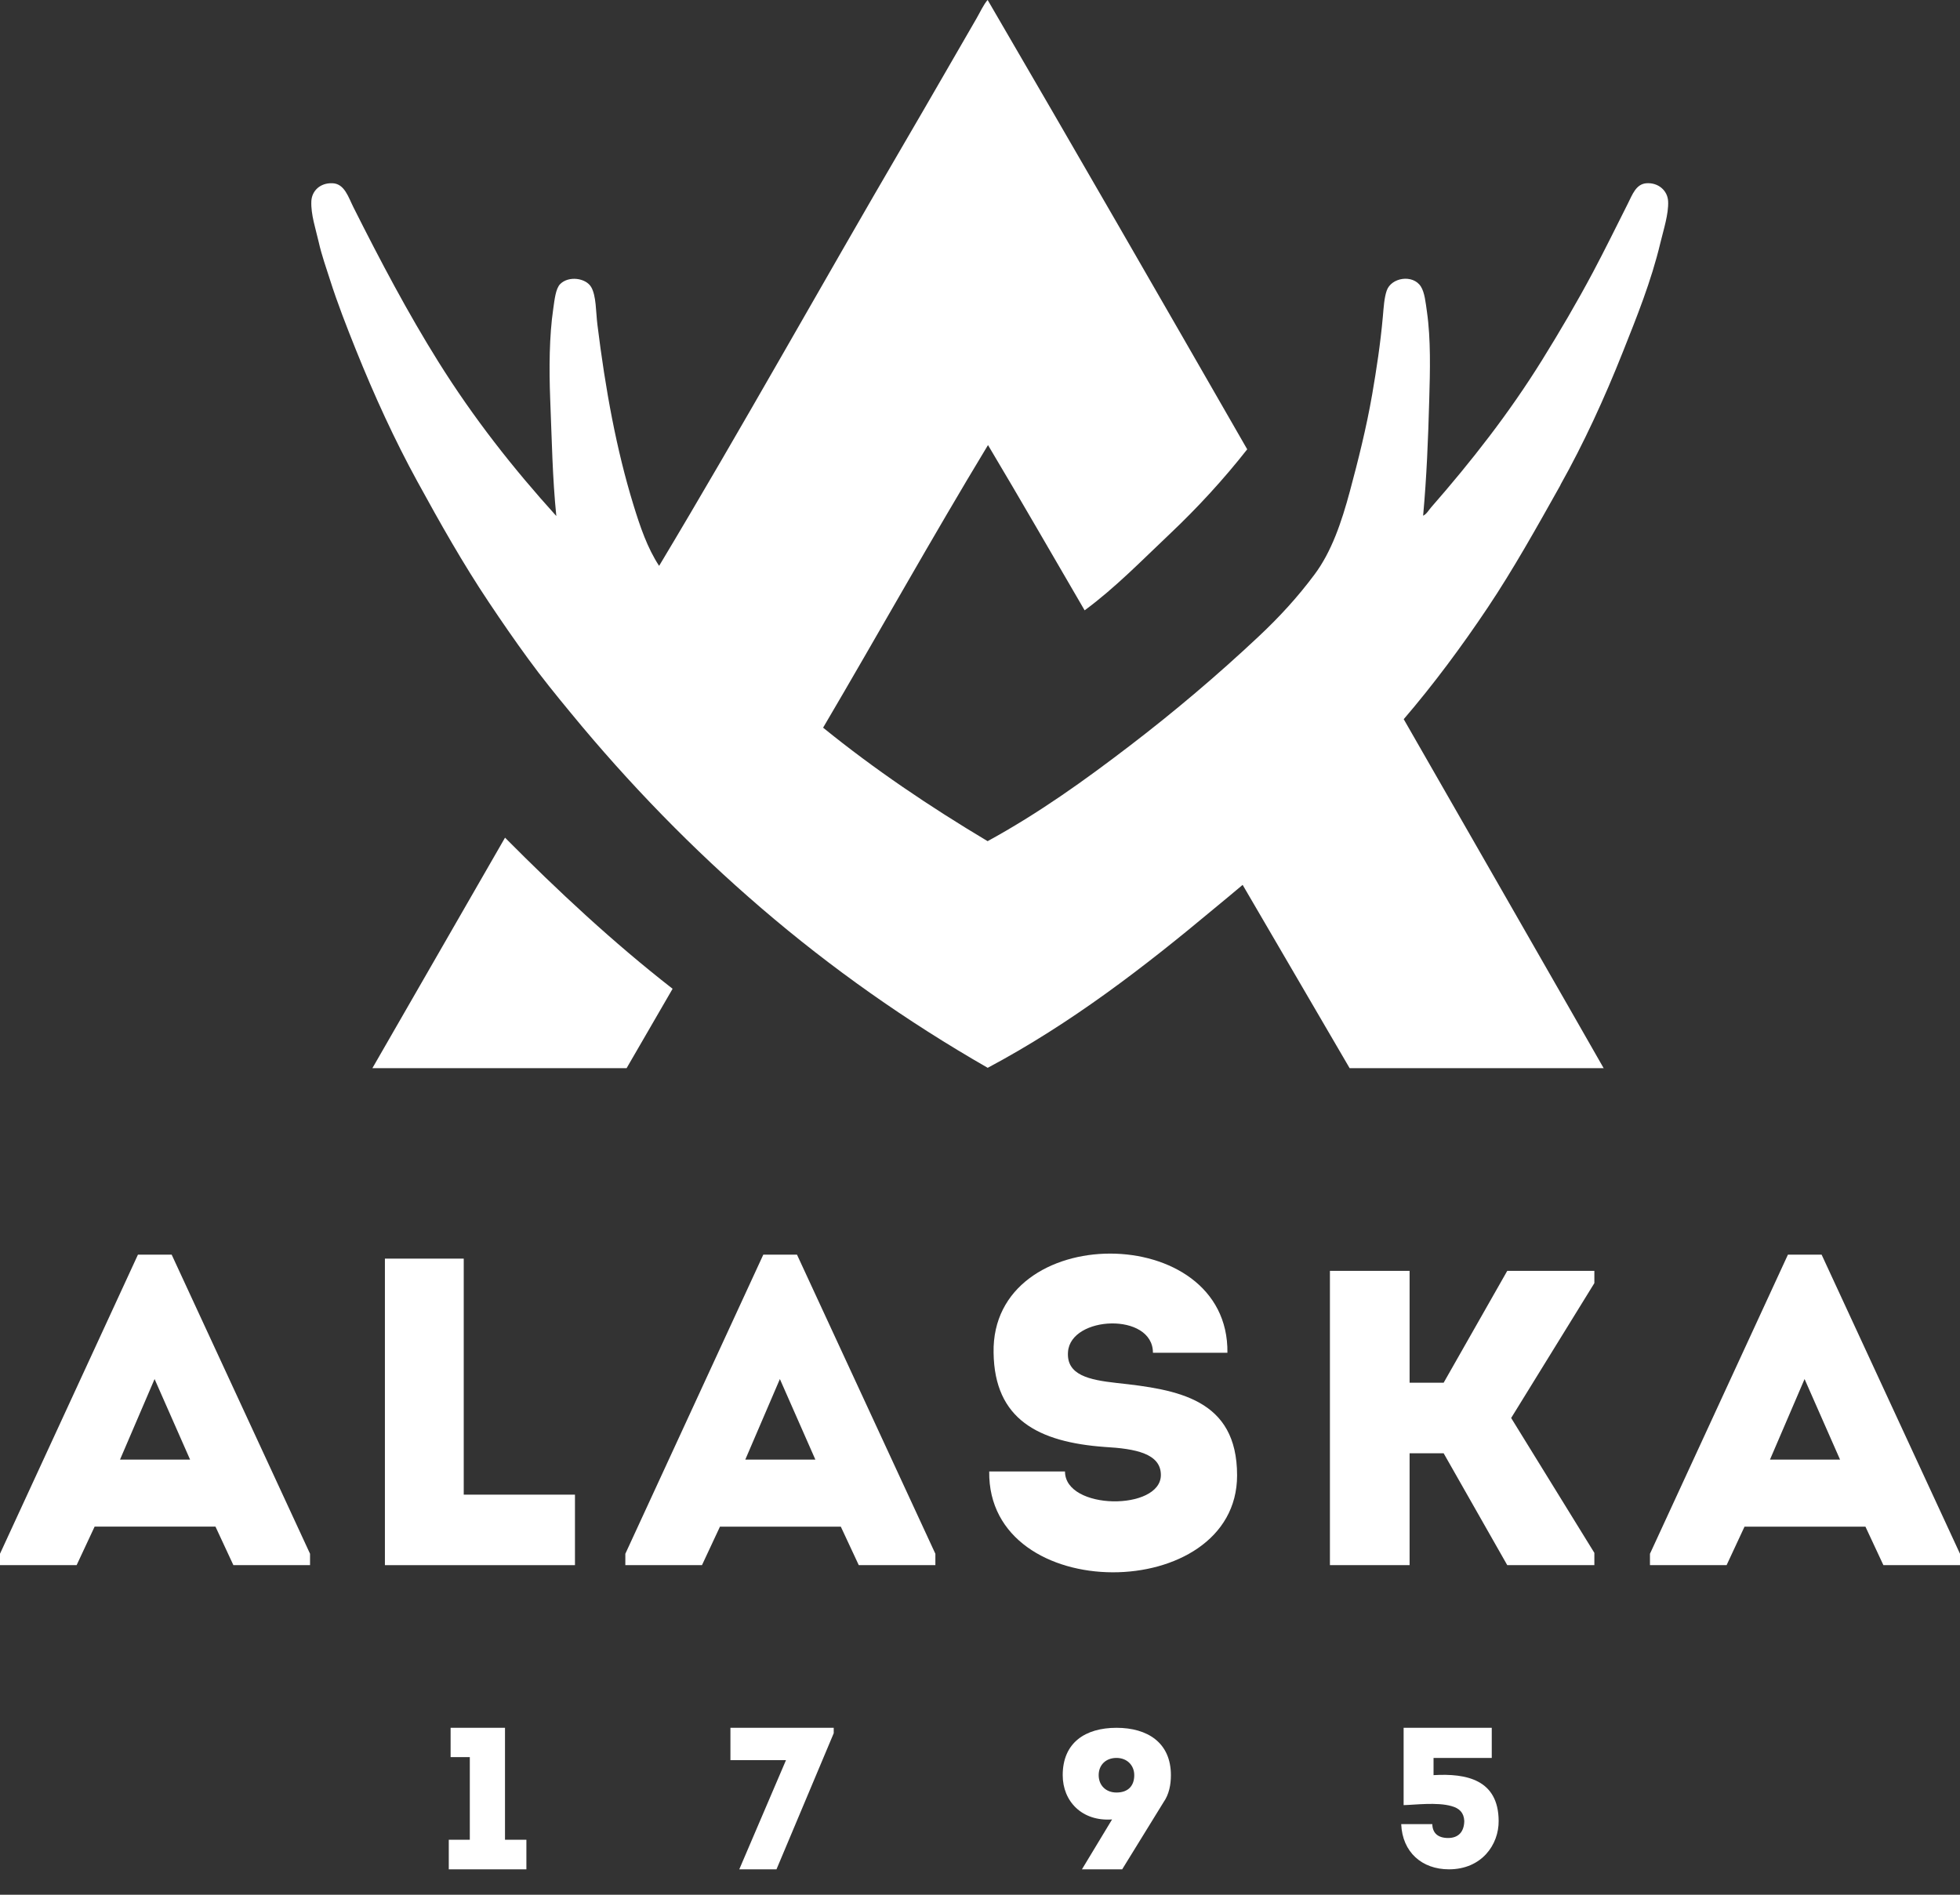 <svg width="60" height="58" viewBox="0 0 60 58" fill="none" xmlns="http://www.w3.org/2000/svg">
<rect x="0" y="0" width="60" height="58" fill="#333333" stroke="none"/>
<g clip-path="url(#clip0_106_2876)">
<path d="M15.459 52.89H13.794V53.787H14.382V56.317H13.738V57.222H16.114V56.317H15.459V52.89Z" fill="white"></path>
<path d="M22.358 53.88H24.061L22.631 57.222H23.77L25.522 53.056V52.89H22.36V53.88H22.358Z" fill="white"></path>
<path d="M34.178 52.89C33.225 52.89 32.532 53.343 32.532 54.34C32.532 55.144 33.126 55.761 34.043 55.695L33.12 57.223H34.352L35.615 55.174C35.789 54.927 35.844 54.63 35.844 54.34C35.844 53.343 35.126 52.89 34.179 52.89H34.178ZM34.178 54.871C33.849 54.871 33.633 54.648 33.633 54.339C33.633 54.03 33.849 53.812 34.178 53.812C34.506 53.812 34.722 54.042 34.722 54.339C34.722 54.666 34.536 54.871 34.178 54.871Z" fill="white"></path>
<path d="M47.766 14.847C48.474 13.587 49.116 12.194 49.679 10.774C50.094 9.729 50.544 8.625 50.829 7.43C50.922 7.041 51.084 6.548 51.065 6.162C51.047 5.823 50.754 5.582 50.396 5.61C50.081 5.636 49.97 5.958 49.832 6.233C49.47 6.953 49.119 7.665 48.764 8.334C48.266 9.269 47.742 10.159 47.214 11.01C46.202 12.643 45.036 14.13 43.811 15.53C43.733 15.618 43.676 15.733 43.565 15.787C43.673 14.601 43.719 13.449 43.752 12.243C43.778 11.352 43.803 10.386 43.682 9.543C43.641 9.26 43.614 8.955 43.494 8.768C43.251 8.391 42.591 8.49 42.45 8.897C42.374 9.117 42.357 9.41 42.333 9.683C42.257 10.533 42.138 11.301 42.005 12.076C41.826 13.108 41.573 14.106 41.324 15.034C41.067 15.989 40.763 16.884 40.244 17.581C39.726 18.277 39.164 18.89 38.519 19.494C37.256 20.679 35.955 21.78 34.587 22.827C33.21 23.881 31.797 24.895 30.233 25.749C28.457 24.689 26.763 23.546 25.197 22.275C26.889 19.401 28.523 16.468 30.245 13.624C31.244 15.299 32.219 16.995 33.203 18.683C34.137 17.997 34.959 17.149 35.808 16.347C36.657 15.544 37.46 14.671 38.18 13.754C35.541 9.159 32.898 4.568 30.234 -0.001C30.117 0.125 30.003 0.374 29.894 0.563C29.163 1.824 28.421 3.119 27.699 4.353C25.166 8.685 22.724 13.075 20.177 17.322C19.817 16.773 19.598 16.13 19.391 15.456C18.869 13.758 18.533 11.925 18.287 9.929C18.239 9.537 18.254 9.06 18.099 8.79C17.936 8.507 17.406 8.436 17.148 8.696C17.009 8.838 16.977 9.171 16.937 9.447C16.812 10.289 16.808 11.309 16.842 12.194C16.895 13.5 16.91 14.602 17.03 15.796C15.707 14.334 14.499 12.801 13.415 11.067C12.485 9.579 11.645 7.988 10.821 6.348C10.662 6.032 10.547 5.622 10.176 5.609C9.8 5.594 9.545 5.844 9.531 6.161C9.513 6.564 9.665 7.01 9.755 7.404C9.849 7.821 9.989 8.208 10.095 8.543C10.332 9.29 10.617 10.014 10.893 10.703C11.46 12.114 12.081 13.469 12.771 14.729C13.476 16.018 14.18 17.264 14.966 18.438C15.363 19.032 15.759 19.607 16.175 20.175C16.589 20.744 17.028 21.284 17.478 21.829C19.251 23.988 21.209 26 23.312 27.804C25.437 29.628 27.743 31.257 30.236 32.687C32.783 31.332 35.018 29.607 37.137 27.838C37.437 27.588 37.764 27.323 38.04 27.087L41.315 32.697C48.992 32.697 48.933 32.697 49.091 32.697C48.954 32.447 42.971 22.015 42.971 22.015C43.88 20.956 44.741 19.796 45.542 18.6C46.326 17.428 47.037 16.154 47.772 14.844L47.766 14.847Z" fill="white"></path>
<path d="M49.093 32.7C49.093 32.7 49.089 32.7 49.087 32.7C49.089 32.703 49.093 32.712 49.093 32.712V32.7Z" fill="white"></path>
<path d="M20.589 30.267C18.762 28.843 17.08 27.273 15.46 25.642L11.4 32.697H19.182L20.59 30.267H20.589Z" fill="white"></path>
<path d="M4.223 38.406L0 47.562V47.91H2.346L2.897 46.731H6.596L7.144 47.91H9.491V47.562L5.255 38.406H4.223ZM3.674 44.68L4.732 42.214L5.819 44.68H3.674Z" fill="white"></path>
<path d="M14.196 38.528H11.783V47.911H17.601V45.753H14.196V38.528Z" fill="white"></path>
<path d="M23.366 38.407L19.143 47.563V47.911H21.489L22.04 46.732H25.739L26.289 47.911H28.634V47.563L24.398 38.407H23.366ZM22.815 44.68L23.874 42.214L24.96 44.68H22.815Z" fill="white"></path>
<path d="M34.182 42.334C33.338 42.24 32.641 42.093 32.694 41.383C32.774 40.27 35.294 40.164 35.294 41.41H37.574C37.628 37.362 30.335 37.362 30.416 41.41C30.443 43.447 31.784 44.145 33.821 44.293C34.76 44.346 35.537 44.494 35.537 45.151C35.537 46.251 32.602 46.237 32.602 45.043H30.282C30.229 49.173 37.87 49.105 37.87 45.163C37.87 42.817 36.047 42.535 34.182 42.334Z" fill="white"></path>
<path d="M55.764 38.407H54.732L50.509 47.563V47.911H52.855L53.404 46.732H57.105L57.655 47.911H60V47.563L55.764 38.407ZM54.183 44.68L55.242 42.214L56.328 44.68H54.183Z" fill="white"></path>
<path d="M44.193 42.327H43.151V38.903H40.712V47.91H43.151V44.486H44.193L46.14 47.91H48.807V47.535L46.26 43.406L48.807 39.278V38.903H46.14L44.193 42.327Z" fill="white"></path>
<path d="M43.884 54.34V53.812H45.666V52.89H42.968V55.257C43.29 55.251 43.995 55.159 44.434 55.287C44.676 55.353 44.812 55.488 44.825 55.741C44.819 56.088 44.633 56.263 44.33 56.263C44.026 56.263 43.852 56.118 43.846 55.839H42.894C42.931 56.701 43.532 57.222 44.355 57.222C45.357 57.222 45.883 56.469 45.877 55.741C45.871 54.478 44.894 54.279 43.884 54.339V54.34Z" fill="white"></path>
</g>
<defs>
<clipPath id="clip0_106_2876">
<rect width="60" height="57.224" fill="white"></rect>
</clipPath>
</defs>
</svg>
